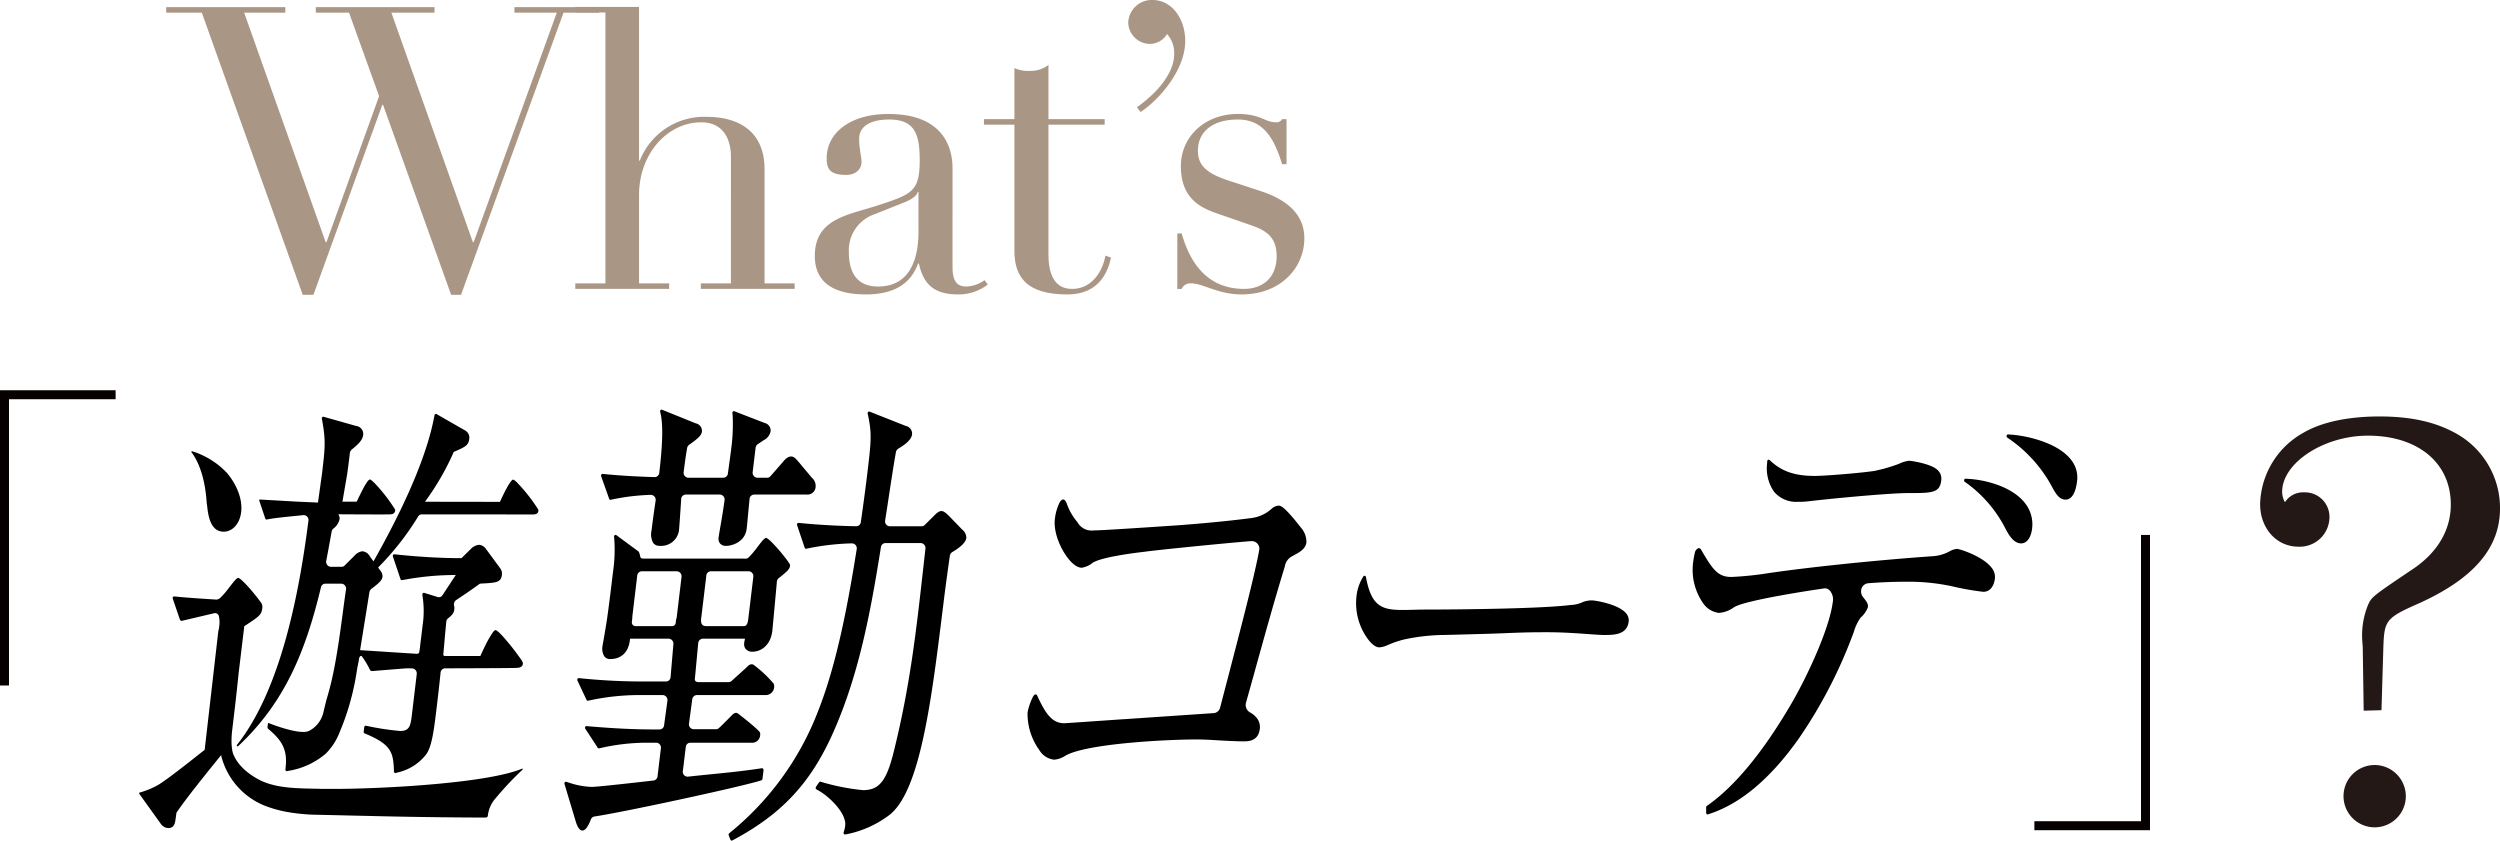 <svg xmlns="http://www.w3.org/2000/svg" width="495.329" height="166.549" viewBox="0 0 495.329 166.549">
  <defs>
    <style>
      .cls-1 {
        fill: #aa9685;
      }

      .cls-2 {
        fill: #231815;
      }

      .cls-3 {
        fill: #060001;
      }
    </style>
  </defs>
  <g id="whats_yukin" transform="translate(247.664 83.274)">
    <g id="グループ_14759" data-name="グループ 14759" transform="translate(-247.664 -83.274)">
      <g id="グループ_14754" data-name="グループ 14754" transform="translate(32.929)">
        <g id="グループ_14753" data-name="グループ 14753">
          <path id="パス_50163" data-name="パス 50163" class="cls-1" d="M26.87,1.152h23.6v1.1H42.316L58.468,47.726h.157L69.053,18.793,63.094,2.249H56.509v-1.1H80.031v1.1H71.483L87.636,47.726h.157L104.259,2.249H95.868v-1.1h16.78v1.1h-7.056l-20.308,55.9h-1.96L69.837,20.519H69.68L56.037,58.154H53.92L33.926,2.249H26.87Z" transform="translate(-26.87 0.26)"/>
          <path id="パス_50164" data-name="パス 50164" class="cls-1" d="M93.012,55.9h5.964V2.211H93.012V1.126H105.64V31.572h.154a13.682,13.682,0,0,1,13.17-8.677c6.817,0,11.544,3.176,11.544,10.381V55.9h5.966v1.086H117.88V55.9h5.966V30.875c0-4.028-1.859-6.895-5.887-6.895-6.663,0-12.319,6.2-12.319,14.411V55.9h5.966v1.086H93.012Z" transform="translate(-11.955 0.254)"/>
          <path id="パス_50165" data-name="パス 50165" class="cls-1" d="M166,52.22a9.377,9.377,0,0,1-5.88,1.96c-5.018,0-6.9-2.273-7.762-6.115H152.2c-.784,1.96-2.587,6.115-10.349,6.115-8.7,0-10.115-4.39-10.115-7.605,0-7.37,6.43-8.076,12.232-9.957,6.979-2.273,8.547-2.745,8.547-9.017,0-5.018-.863-8.076-6.037-8.076-3.45,0-5.96,1.176-5.96,3.842,0,1.8.471,3.685.471,4.548,0,1.412-1.1,2.587-3.058,2.587-3.45,0-3.842-1.412-3.842-3.371,0-4.626,4.234-8.7,12.232-8.7,9.643,0,12.7,5.254,12.7,10.82V48.771c0,2.979,1.02,3.842,2.744,3.842a6.685,6.685,0,0,0,3.607-1.255ZM152.276,33.872h-.157c-.078.627-1.018,1.412-2.587,2.039l-5.881,2.352a7.536,7.536,0,0,0-5.174,7.449c0,3.214.94,6.9,5.8,6.9,6.979,0,8-6.665,8-10.9Z" transform="translate(-3.224 4.155)"/>
          <path id="パス_50166" data-name="パス 50166" class="cls-1" d="M159.081,21.234h6.037V11.12a6.332,6.332,0,0,0,3.058.549,5.612,5.612,0,0,0,3.685-1.176V21.234h11.134v1.1H171.86V47.971c0,5.881,2.588,6.9,4.7,6.9,3.685,0,5.958-3.137,6.586-6.587l1.1.392c-.549,2.667-2.273,7.292-8.625,7.292-7.841,0-10.506-3.214-10.506-8.7V22.333h-6.037Z" transform="translate(2.943 2.366)"/>
          <path id="パス_50167" data-name="パス 50167" class="cls-1" d="M184.133,21.249c6.116-4.391,7.371-8.39,7.371-10.428a5.6,5.6,0,0,0-1.412-4.078A3.98,3.98,0,0,1,186.722,8.7a4.322,4.322,0,0,1-4.313-4.234A4.643,4.643,0,0,1,187.192,0c4.077,0,6.507,4,6.507,8.076,0,6.116-5.646,12.075-8.86,14.113Z" transform="translate(8.204)"/>
          <path id="パス_50168" data-name="パス 50168" class="cls-1" d="M190.343,42.106h.863c1.412,4.939,4.469,10.977,12.389,10.977,3.371,0,6.429-1.961,6.429-6.509,0-4-2.43-5.175-5.1-6.115l-6.116-2.118c-3.214-1.1-7.762-2.665-7.762-9.565,0-5.881,4.783-10.351,11.29-10.351,4.548,0,5.332,1.647,7.527,1.647a1.258,1.258,0,0,0,1.255-.627h.862v8.939h-.862c-1.49-4.7-3.45-8.86-8.782-8.86-5.017,0-7.919,2.431-7.919,6.194,0,3.371,2.43,4.783,6.978,6.195l5.724,1.881c4.86,1.647,8.39,4.469,8.39,9.253,0,5.724-4.548,11.134-12.467,11.134-4.626,0-7.605-2.195-9.957-2.195a1.875,1.875,0,0,0-1.882,1.1h-.863Z" transform="translate(9.993 4.155)"/>
        </g>
      </g>
      <g id="グループ_14756" data-name="グループ 14756" transform="translate(447.802 82.515)">
        <g id="グループ_14755" data-name="グループ 14755">
          <path id="パス_50169" data-name="パス 50169" class="cls-2" d="M385.734,113l-.093-1.207a16.1,16.1,0,0,1,1.114-7.054c.743-1.672.743-1.672,9.282-7.427,4.642-3.249,7.147-7.612,7.147-12.531,0-8.261-6.5-13.646-16.429-13.646-8.726,0-16.988,5.385-16.988,11.139a4.21,4.21,0,0,0,.558,2.043,4.257,4.257,0,0,1,3.805-1.95,4.858,4.858,0,0,1,5.013,4.92,5.891,5.891,0,0,1-6.127,5.848c-4.362,0-7.612-3.62-7.612-8.447a16.65,16.65,0,0,1,8.54-14.109c3.62-2.135,8.912-3.249,15.13-3.249,6.034,0,10.768,1.021,14.76,3.156a16.9,16.9,0,0,1,9.1,15.038c0,7.8-5.105,13.83-15.874,18.75-6.776,2.971-7.054,3.435-7.24,8.819l-.371,12.439-3.527.092Zm8.539,29.519a6.173,6.173,0,1,1-6.033-6.126A6.2,6.2,0,0,1,394.273,142.52Z" transform="translate(-365.404 -67.332)"/>
        </g>
      </g>
      <g id="グループ_14758" data-name="グループ 14758" transform="translate(0 77.319)">
        <g id="グループ_14757" data-name="グループ 14757">
          <path id="パス_50170" data-name="パス 50170" class="cls-3" d="M22.907,63.092H0v58.5H1.782V64.874H22.907Z" transform="translate(0 -63.092)"/>
          <path id="パス_50171" data-name="パス 50171" class="cls-3" d="M350.032,86.488v56.718H328.907v1.782h22.907v-58.5Z" transform="translate(74.168 -57.816)"/>
        </g>
        <path id="パス_50172" data-name="パス 50172" d="M145.783,139.666a.316.316,0,0,0,.211-.275l.211-1.719a.565.565,0,0,0-.081-.292.257.257,0,0,0-.244-.1l-.259.033c-3.374.518-6.779.859-10.087,1.184-1.428.146-2.887.292-4.347.453a.965.965,0,0,1-.956-1.167l.567-4.688a.925.925,0,0,1,.859-.875h12.114a1.578,1.578,0,0,0,1.768-1.477v-.016a1.092,1.092,0,0,0-.038-.515c-.134-.475-3.9-3.458-4.423-3.815-.518-.341-1.135.373-1.135.373s-1.491,1.526-2.287,2.287a6.179,6.179,0,0,1-.5.423.67.67,0,0,1-.308.064h-4.542a.973.973,0,0,1-.859-1.168l.632-4.7a.944.944,0,0,1,.876-.892h13.59a1.692,1.692,0,0,0,1.741-2.043.83.83,0,0,0-.146-.312,23.857,23.857,0,0,0-3.947-3.676c-.7-.309-1.281.487-1.281.487s-2.8,2.539-3.017,2.724a.962.962,0,0,1-.68.259h-5.773c-.989,0-.844-.632-.844-.632l.114-1.151.065-.7.487-5.238a.957.957,0,0,1,.876-.892h8.4a7.513,7.513,0,0,0-.162.827,1.6,1.6,0,0,0,.26,1.168,1.662,1.662,0,0,0,1.426.583c1.265,0,3.487-.876,3.892-4.152,0-.048.665-7.054.892-9.681a1.064,1.064,0,0,1,.455-.81c.874-.657,1.074-.893,1.6-1.348.484-.544.551-.749.551-1.2s-4.021-5.352-4.751-5.352c-.406,0-1.33,1.347-2.254,2.531a.016.016,0,0,0-.016.016s-.017,0-.017.016l-.048.049a10.8,10.8,0,0,1-1.233,1.362,1.035,1.035,0,0,1-.632.13H122.559c-1.07,0-.588-.44-1.075-1.348a.452.452,0,0,0-.14-.142l-4.3-3.164a.267.267,0,0,0-.308,0,.35.35,0,0,0-.146.325l.049.471a30.29,30.29,0,0,1-.26,6.536c-.26,2.157-.729,6.162-1.184,9.324-.26,1.688-.52,3.179-.7,4.233-.1.52-.162.876-.179,1.006a2.92,2.92,0,0,0,.341,2.108,1.353,1.353,0,0,0,1.152.551c2.2,0,3.632-1.347,3.908-3.7l.048-.341h7.7a1.008,1.008,0,0,1,.876,1.184l-.551,6.422a.914.914,0,0,1-.859.876H122.8a121.451,121.451,0,0,1-12.859-.634l-.309-.032a.239.239,0,0,0-.26.13.385.385,0,0,0-.048.324l1.8,3.828a.283.283,0,0,0,.339.194l.146-.032a46.58,46.58,0,0,1,9.827-1.087h4.849a.993.993,0,0,1,.876,1.168l-.65,4.767a.925.925,0,0,1-.859.876h-1.33c-3.7,0-7.784-.195-12.86-.632l-.308-.033a.275.275,0,0,0-.26.147.328.328,0,0,0-.032.324l2.449,3.746a.282.282,0,0,0,.324.195l.163-.033a41.084,41.084,0,0,1,9.178-1.086h2.028a.972.972,0,0,1,.859,1.168l-.648,5.431a.943.943,0,0,1-.778.892c-1.055.114-10.963,1.265-12.277,1.265a15.542,15.542,0,0,1-4.686-.908l-.357-.1a.271.271,0,0,0-.292.1.417.417,0,0,0-.049.341l2.238,7.46c.357,1.152.8,1.752,1.314,1.752.713,0,1.33-1.3,1.654-2.174a.931.931,0,0,1,.681-.6c5.967-.892,29.238-5.919,32.984-7.136Zm-11.871-32.547.957-7.978a.943.943,0,0,1,.876-.892h7.572a.982.982,0,0,1,.86,1.168l-.957,8c-.065.5-.13,1.7-.875,1.7h-7.558C133.555,109.115,133.83,107.736,133.911,107.119Zm-3.956-7.7-.957,8a1.181,1.181,0,0,1-.1.339v.017l-.1.713a.692.692,0,0,1-.632.632h-7.395a.729.729,0,0,1-.65-.843l.1-.908v-.016a1.09,1.09,0,0,1,0-.228l.957-7.978a.941.941,0,0,1,.875-.892h7.022A.993.993,0,0,1,129.955,99.417ZM114.036,79.429a.386.386,0,0,1,.033-.331.276.276,0,0,1,.259-.138l.319.031c2.988.3,6.272.494,10.009.607a.935.935,0,0,0,.9-.886c.4-3.482.923-8.734.266-11.647l-.093-.411a.373.373,0,0,1,.083-.336.259.259,0,0,1,.292-.072l6.681,2.7A1.509,1.509,0,0,1,134,70.57c-.075.635-.472,1.186-2.517,2.613a1.063,1.063,0,0,0-.422.687c-.265,1.542-.473,3.067-.673,4.675a.987.987,0,0,0,.869,1.175h7.029a.935.935,0,0,0,.866-.875c.085-.636.172-1.267.259-1.9.148-1.072.3-2.146.428-3.24a36.344,36.344,0,0,0,.244-6.445l-.038-.355a.374.374,0,0,1,.105-.3.255.255,0,0,1,.275-.06l6.023,2.332A1.524,1.524,0,0,1,147.6,70.57a2.481,2.481,0,0,1-1.328,1.694c-.18.118-.369.245-.589.395-.194.131-.395.267-.618.415a1.049,1.049,0,0,0-.434.75l-.567,4.726a.986.986,0,0,0,.87,1.172h2.022a.819.819,0,0,0,.614-.293l2.322-2.658c.488-.588,1.047-1.26,1.8-1.26.539,0,.923.446,1.368.961l.179.207,2.537,3.031a2.144,2.144,0,0,1,.75,1.849,1.614,1.614,0,0,1-1.771,1.494H144.308a.942.942,0,0,0-.873.911c-.082.837-.179,1.854-.268,2.808l-.01.113c-.126,1.344-.237,2.506-.287,2.917-.333,2.788-3.094,3.417-4.034,3.417a1.487,1.487,0,0,1-1.287-.529,1.543,1.543,0,0,1-.245-1.123c.034-.284.047-.388.3-1.866.246-1.375.576-3.328.87-5.45a.993.993,0,0,0-.868-1.2h-6.842a.944.944,0,0,0-.875.949c-.134,2.119-.365,5.578-.436,6.164a3.565,3.565,0,0,1-3.836,3.051,1.5,1.5,0,0,1-1.275-.587,3.5,3.5,0,0,1-.327-2.44c.244-2.025.529-4.022.805-5.874a.985.985,0,0,0-.895-1.2,42.55,42.55,0,0,0-7.828.939l-.156.034a.277.277,0,0,1-.322-.2Zm72.353,12.2c-.1.849-1.016,1.776-2.786,2.821a1.038,1.038,0,0,0-.48.745c-.381,2.616-.929,6.625-1.288,9.619l-.186,1.494c-2.163,17.419-4.4,35.424-10.452,40.193a20.861,20.861,0,0,1-8.466,3.843l-.331.059a.268.268,0,0,1-.27-.123.386.386,0,0,1-.045-.336l.121-.365a4.878,4.878,0,0,0,.181-.971c.279-2.332-3.044-5.707-5.456-7.007l-.225-.123a.336.336,0,0,1-.162-.232.388.388,0,0,1,.058-.29l.61-.888a.266.266,0,0,1,.3-.116l.12.034a43.625,43.625,0,0,0,8.286,1.632c3.255,0,4.7-1.852,6.165-7.92,3.183-12.918,4.392-23.726,5.79-36.239l.04-.357q.18-1.619.366-3.268a.989.989,0,0,0-.87-1.168h-7.086a.928.928,0,0,0-.862.841c-2.02,12.719-4.317,25.072-9.362,36.486-4.438,10.1-10.2,16.33-19.9,21.5l-.175.094a.255.255,0,0,1-.121.031.291.291,0,0,1-.263-.2l-.327-.836a.377.377,0,0,1,.1-.422l.134-.108a57.611,57.611,0,0,0,17.45-24.041c3.653-9.206,5.86-20.777,7.662-32.07a.988.988,0,0,0-.9-1.217,49.131,49.131,0,0,0-8.913,1.029l-.158.038a.281.281,0,0,1-.328-.208l-1.5-4.453a.39.39,0,0,1,.037-.328.272.272,0,0,1,.257-.135l.311.031c3.563.352,7.738.587,11.158.631a.918.918,0,0,0,.868-.855c.395-2.768.85-6.026,1.239-9.271.788-6.569.975-8.13.2-11.777l-.086-.4a.379.379,0,0,1,.085-.333.259.259,0,0,1,.29-.072l7.19,2.842a1.548,1.548,0,0,1,1.229,1.661c-.107.891-.978,1.8-2.729,2.835a1.034,1.034,0,0,0-.478.719c-.52,2.985-.973,5.968-1.412,8.86-.233,1.532-.467,3.07-.708,4.592a.987.987,0,0,0,.862,1.21h6.384a.805.805,0,0,0,.567-.241l1.749-1.73c.5-.513,1.021-1.049,1.594-1.049.484,0,1.044.526,1.624,1.112l2.461,2.545A2.113,2.113,0,0,1,186.389,91.629Zm66.295-2.023a4.268,4.268,0,0,1,1.086,2.919c-.162,1.314-1.346,1.946-2.5,2.561l-.243.147a2.709,2.709,0,0,0-1.525,2.043c-2.141,6.957-4.1,14.076-6.017,20.968l-.081.325c-.536,1.881-1.054,3.778-1.589,5.659a1.717,1.717,0,0,0,.73,1.962,4.249,4.249,0,0,1,1.525,1.314,2.9,2.9,0,0,1,.471,1.962c-.309,2.482-2.287,2.482-3.228,2.482-1.572,0-3.162-.1-4.718-.179-1.558-.1-3.147-.195-4.7-.195-5.3,0-21.276.746-25.753,3.147l-.162.1a4.864,4.864,0,0,1-2.173.762,3.9,3.9,0,0,1-2.952-1.9,12.266,12.266,0,0,1-2.335-7.477,12.175,12.175,0,0,1,1.1-3.146c.183-.324.544-.657.81-.178a.55.55,0,0,1,.065.146c1.589,3.453,2.9,5.335,5.3,5.335.163,0,5.612-.373,11.385-.778l.6-.032c6.892-.471,14.579-.989,17.659-1.2a1.416,1.416,0,0,0,1.249-1.151c.487-1.881.989-3.794,1.491-5.708,2.547-9.8,5.174-19.818,6.163-25.022.007-.07.023-.163.032-.227a1.5,1.5,0,0,0-1.653-1.947l.016-.016c-4.979.39-18.876,1.784-20.92,2.092-2.545.292-8.659,1.087-10.411,2.206a4.516,4.516,0,0,1-2.141.973c-.859,0-1.881-.73-2.87-2.06-1.411-1.864-2.773-5.043-2.464-7.59a10.221,10.221,0,0,1,.788-2.961c.016-.032.087-.185.1-.217.26-.5.86-1.282,1.428,0,.016.049.094.266.11.3a11.451,11.451,0,0,0,2.047,3.5,3.186,3.186,0,0,0,3.179,1.638c1.395,0,9.811-.551,14.319-.859l2.271-.147c5.594-.422,10.427-.891,14.773-1.458a7.379,7.379,0,0,0,4.022-1.914,2.183,2.183,0,0,1,1.33-.536C248.759,85.243,249.667,85.73,252.684,89.606Zm64.508,17.082a2.063,2.063,0,0,1,.43,1.52c-.322,2.668-2.961,2.668-4.887,2.668-.657,0-1.716-.076-3.056-.172-2.189-.158-5.187-.374-8.214-.374-5.531,0-6.775.165-12.223.325l-.1,0c-2.718.08-5.431.159-8.134.218a39.3,39.3,0,0,0-7.922.9,19.732,19.732,0,0,0-2.958,1l-.408.163a4.326,4.326,0,0,1-1.528.393c-.654,0-1.464-.6-2.281-1.695a12.007,12.007,0,0,1-2.249-8.135,9.264,9.264,0,0,1,1.132-3.787l.248-.422a.271.271,0,0,1,.292-.142.313.313,0,0,1,.23.254l.1.5c1.279,6.191,3.805,6.124,9.349,5.98.842-.021,1.741-.044,2.7-.044,5.469,0,22.679-.153,28.427-.906a6.211,6.211,0,0,0,2.478-.61,4.986,4.986,0,0,1,1.674-.3C311,104.019,315.771,104.787,317.192,106.688Zm29.256-24.161a8.1,8.1,0,0,1-1.4-5.637l.022-.428a.337.337,0,0,1,.17-.287.255.255,0,0,1,.3.042l.289.263c2.228,2.02,4.813,2.882,8.645,2.882,2.15,0,9.576-.623,11.86-1a31.209,31.209,0,0,0,4.688-1.341l.105-.04a6.377,6.377,0,0,1,2.083-.626,17.857,17.857,0,0,1,3.8.846c.9.33,2.786,1.016,2.537,3.071-.3,2.487-1.864,2.487-6.506,2.487-3.765,0-14.994,1.059-19.853,1.635a14.535,14.535,0,0,1-2.015.094A5.739,5.739,0,0,1,346.448,82.527Zm49.9,2.493a6.766,6.766,0,0,1,1.194,4.859c-.159,1.315-.824,2.851-2.173,2.851-1.406,0-2.374-1.518-3.135-3A25.384,25.384,0,0,0,384.87,81l-.649-.464a.367.367,0,0,1-.125-.388.29.29,0,0,1,.293-.237l.761.048C388.109,80.145,393.8,81.419,396.345,85.02Zm-6.793,12.564a2.877,2.877,0,0,1,.632,2.076c-.211,1.686-1.054,2.661-2.3,2.661a52.679,52.679,0,0,1-6.227-1.1,41.124,41.124,0,0,0-9.325-.892c-2.335,0-4.8.1-7.363.308a1.567,1.567,0,0,0-1.3,1.638,1.769,1.769,0,0,0,.388,1.1c.779.956,1.038,1.379.957,2.01a5.294,5.294,0,0,1-1.46,2.076,9.391,9.391,0,0,0-1.33,2.806,94.283,94.283,0,0,1-10.914,21.146c-5.594,7.914-11.561,12.925-17.724,14.919l-.244.081a.167.167,0,0,1-.081.017.34.34,0,0,1-.178-.065.393.393,0,0,1-.114-.276v-1.054a.33.33,0,0,1,.146-.293l.081-.065c5.369-3.745,10.93-10.442,16.509-19.946,3.082-5.222,7.719-15.033,8.368-20.5a2.609,2.609,0,0,0-.42-1.9,1.29,1.29,0,0,0-1.314-.681c-4.849.7-15.779,2.464-17.791,3.7l-.178.114a5.684,5.684,0,0,1-2.919,1.037,4.481,4.481,0,0,1-3.179-2.059,11.543,11.543,0,0,1-1.848-8.222c.081-.632.2-1.185.332-1.768.114-.417.681-1.093,1.11-.615.092.1.423.7.552.908,2.044,3.471,3.114,4.637,5.563,4.637a65.589,65.589,0,0,0,7.136-.729c8.076-1.2,21.471-2.594,32.579-3.374a8.107,8.107,0,0,0,3.439-.94,3.723,3.723,0,0,1,1.523-.52C383.2,93.822,387.85,95.3,389.552,97.584Zm16.911-17.195c-.287,2.366-1.092,3.669-2.271,3.669-1.123,0-1.8-.862-2.65-2.449a27.11,27.11,0,0,0-8.221-9.366l-.691-.475a.364.364,0,0,1-.13-.39.3.3,0,0,1,.3-.239l.8.058c2.4.169,9.2,1.435,11.857,5.221A5.566,5.566,0,0,1,406.463,80.389ZM32.922,74.753a.276.276,0,0,1-.055-.218c.023-.063.082-.067.137-.058a15.928,15.928,0,0,1,6.84,4.24c1.62,1.865,3.217,4.891,2.866,7.817-.275,2.282-1.7,3.876-3.467,3.876-2.7,0-3.077-3.358-3.281-5.163-.027-.176-.053-.346-.08-.516v-.007c-.347-5.726-2.028-8.7-2.862-9.841h0l0,0C32.983,74.831,32.954,74.794,32.922,74.753Zm65.51,62.834a62.874,62.874,0,0,0-5.6,5.989,6.234,6.234,0,0,0-1.249,3.13.41.41,0,0,1-.357.339h-.195c-6.843,0-16.7-.146-23.4-.324-3.406-.065-6.8-.163-10.2-.228a1.505,1.505,0,0,1-.26-.016H57.1l.082.007c-.694-.011-1.564-.061-2.518-.156-.679-.066-1.393-.151-2.142-.272a24.218,24.218,0,0,1-4.816-1.232,14.429,14.429,0,0,1-8.978-10.136c-2.955,3.681-6.738,8.305-8.837,11.4l-.207,1.472c-.124.884-.418,1.57-1.4,1.57a1.881,1.881,0,0,1-1.458-.784l-4.3-6a.163.163,0,0,1,.081-.251,16.493,16.493,0,0,0,3.639-1.5c1.935-1.157,6.472-4.788,9.234-6.962l2.7-23.49a6.175,6.175,0,0,0,.179-.941,5.643,5.643,0,0,0-.065-2.076.778.778,0,0,0-.908-.567l-6.406,1.509a.307.307,0,0,1-.357-.162c0-.017-.016-.033-.016-.049a.974.974,0,0,1-.1-.227l-1.346-3.941a.331.331,0,0,1,.032-.325.3.3,0,0,1,.26-.13l.308.033c2.643.259,5.255.422,8.093.6h.013v0a1.408,1.408,0,0,0,.8-.442l.756-.8c.025-.028.048-.054.071-.082a.339.339,0,0,1,.028-.033l0-.006c1.044-1.259,2.153-2.933,2.6-2.933.576,0,3.26,3.131,4.313,4.612a.181.181,0,0,0,.053.062,1.29,1.29,0,0,1,.3.477.6.6,0,0,1,.078.191l0,.021a1.665,1.665,0,0,1,.032.625c-.163,1.33-.6,1.637-3.455,3.5l-.114.065-1.135,9.438c-.357,3.634-.8,7.347-1.233,10.931l-.016.145c-.447,3.706.273,5.018.273,5.018,1.189,2.757,4.071,4.4,5.19,4.972,3.52,1.768,8.11,1.621,12.132,1.735h4.054c9.729-.1,28.895-1.208,35.608-3.933a1.109,1.109,0,0,1,.2-.074C98.476,137.333,98.567,137.436,98.432,137.586Zm3.161-51.532c.048.422-.088.852-.819.933-.085.007-.154.007-.2.007l-22.1-.016a.841.841,0,0,0-.7.422,54.437,54.437,0,0,1-7.9,10.071l-.032.048.453.616a1.679,1.679,0,0,1,.422,1.184c-.081.65-.567,1.2-2.189,2.4a1.144,1.144,0,0,0-.406.68l-1.849,11.482,11.3.73a.454.454,0,0,0,.438-.422l.162-1.054h-.016v-.016l.518-4.25a18.984,18.984,0,0,0-.016-5.594l-.048-.341a.4.4,0,0,1,.1-.324.259.259,0,0,1,.26-.082l2.675.827a.815.815,0,0,0,.924-.324c.892-1.33,1.768-2.692,2.659-4.038h-.357a56.092,56.092,0,0,0-10.119.989l-.162.016a.252.252,0,0,1-.309-.195l-1.507-4.46a.453.453,0,0,1,.032-.324.263.263,0,0,1,.26-.13l.325.032c3.5.368,6.906.607,10.154.694q1.364.037,2.689.037h.13l1.816-1.784a2.638,2.638,0,0,1,1.654-.859,1.845,1.845,0,0,1,1.314.729l2.9,3.941a1.8,1.8,0,0,1,.325,1.265c-.195,1.525-1.038,1.589-4.233,1.751l-.162.033c-1.525,1.119-3.1,2.189-4.7,3.243a1.094,1.094,0,0,0-.373,1.152,1.7,1.7,0,0,1,.032.7c-.081.7-.4,1.086-1.216,1.735a.951.951,0,0,0-.373.729c-.163,1.605-.585,6.439-.585,6.439a.279.279,0,0,0,.244.308h7.1c.243-.551.6-1.33.989-2.108a21.4,21.4,0,0,1,1.426-2.5l.017-.017c.227-.308.422-.5.567-.5a.471.471,0,0,1,.243.1,6.159,6.159,0,0,1,.924.843l.163.162A47.405,47.405,0,0,1,98.2,115.78a4.99,4.99,0,0,1,.325.6c.048.471-.179.957-1.1,1.006-.1,0-.26.016-.471.016-.179.049-13.865.081-13.865.081a.935.935,0,0,0-.876.908c-.26,2.594-.567,5.222-.875,7.751-.471,3.925-.892,6.827-1.93,8.336a9.945,9.945,0,0,1-5.87,3.681l-.211.065a.234.234,0,0,1-.244-.081.317.317,0,0,1-.113-.244v-.26c-.114-3.567-.616-5.108-5.645-7.2l-.145-.049a.36.36,0,0,1-.195-.357l.113-.892a.285.285,0,0,1,.114-.227.233.233,0,0,1,.227-.048l.195.032a54.084,54.084,0,0,0,6.6,1c1.832,0,2.043-1.07,2.287-3.081l.972-8.141a1.052,1.052,0,0,0-.55-1.1l-.147-.049a.79.79,0,0,0-.194-.016,11.562,11.562,0,0,0-1.735.016c-1.07.081-6.195.5-6.195.5a.463.463,0,0,1-.437-.244,18.262,18.262,0,0,0-1.509-2.545c-.065-.1-.114-.162-.162-.179a.128.128,0,0,0-.065-.032h-.016c-.422,0-.455.843-.455.843l-.308,1.54-.276,1.7a50.036,50.036,0,0,1-3.228,11.043,12.144,12.144,0,0,1-2.724,4.217,15.05,15.05,0,0,1-7.411,3.422l-.276.065a.3.3,0,0,1-.244-.1.412.412,0,0,1-.081-.308l.032-.292c.439-3.65-.842-5.482-3.357-7.607l-.1-.1a.4.4,0,0,1-.13-.325l.1-.751a.069.069,0,0,1,.094-.058c.737.293,6.212,2.418,8.026,1.571a.083.083,0,0,0,.065-.032,5.54,5.54,0,0,0,2.822-3.778l.583-2.417.032-.081a57.571,57.571,0,0,0,1.542-6.341l.032-.146c.648-3.374,1.135-6.973,1.589-10.347.227-1.7.438-3.308.664-4.832a.982.982,0,0,0-.859-1.2h-3.26a.893.893,0,0,0-.843.745c-2.967,12.337-7,22.637-16.386,31.434a.174.174,0,0,1-.255-.02.171.171,0,0,1,0-.212c8.869-11.141,12.424-30.811,14.158-44.353a.968.968,0,0,0-.94-1.184c-1.93.211-5.335.487-7.135.843l-.163.032a.263.263,0,0,1-.308-.195l-1.2-3.587a.136.136,0,0,1,.137-.179l7.5.426,4.006.178s.778-5.514.811-5.806c.583-4.929.761-6.422.032-10.427l-.065-.373a.311.311,0,0,1,.081-.309.255.255,0,0,1,.276-.081l6.422,1.816a1.59,1.59,0,0,1,1.395,1.832c-.13.989-.989,1.817-2.238,2.822a1.156,1.156,0,0,0-.388.7q-.244,2.092-.536,4.184l-.941,5.466h2.822c.114-.212.227-.455.341-.714.211-.422.438-.892.681-1.362.616-1.217,1.265-2.32,1.605-2.32.113,0,.292.13.551.374a5.59,5.59,0,0,1,.567.551,32.084,32.084,0,0,1,3.875,5.043.783.783,0,0,1-.729.908,2.8,2.8,0,0,1-.292.032c-.843.049-10.249-.016-10.249-.016a1.414,1.414,0,0,1,.259.989,3.232,3.232,0,0,1-1.249,1.865,1.044,1.044,0,0,0-.324.6c-.341,1.881-.681,3.794-1.054,5.708a1,1,0,0,0,.859,1.249h2.173a.865.865,0,0,0,.567-.228L65.1,95.233a2.561,2.561,0,0,1,1.588-.941,1.845,1.845,0,0,1,1.526,1.022l.713.973c4.572-8.06,10.314-19.461,12.032-28.656l.065-.292a.291.291,0,0,1,.146-.227.248.248,0,0,1,.26,0l5.627,3.227a1.626,1.626,0,0,1,.843,1.7c-.162,1.3-.827,1.589-3.016,2.545l-.049.017a51.9,51.9,0,0,1-5.708,9.876L93.97,84.5l.009,0c.33-.713.8-1.7,1.256-2.572l.017-.017c.534-1,1.07-1.816,1.346-1.816a.556.556,0,0,1,.308.163,3.213,3.213,0,0,1,.536.487A32.8,32.8,0,0,1,101.592,86.054Z" transform="translate(5.072 -62.385)"/>
      </g>
    </g>
  </g>
</svg>
